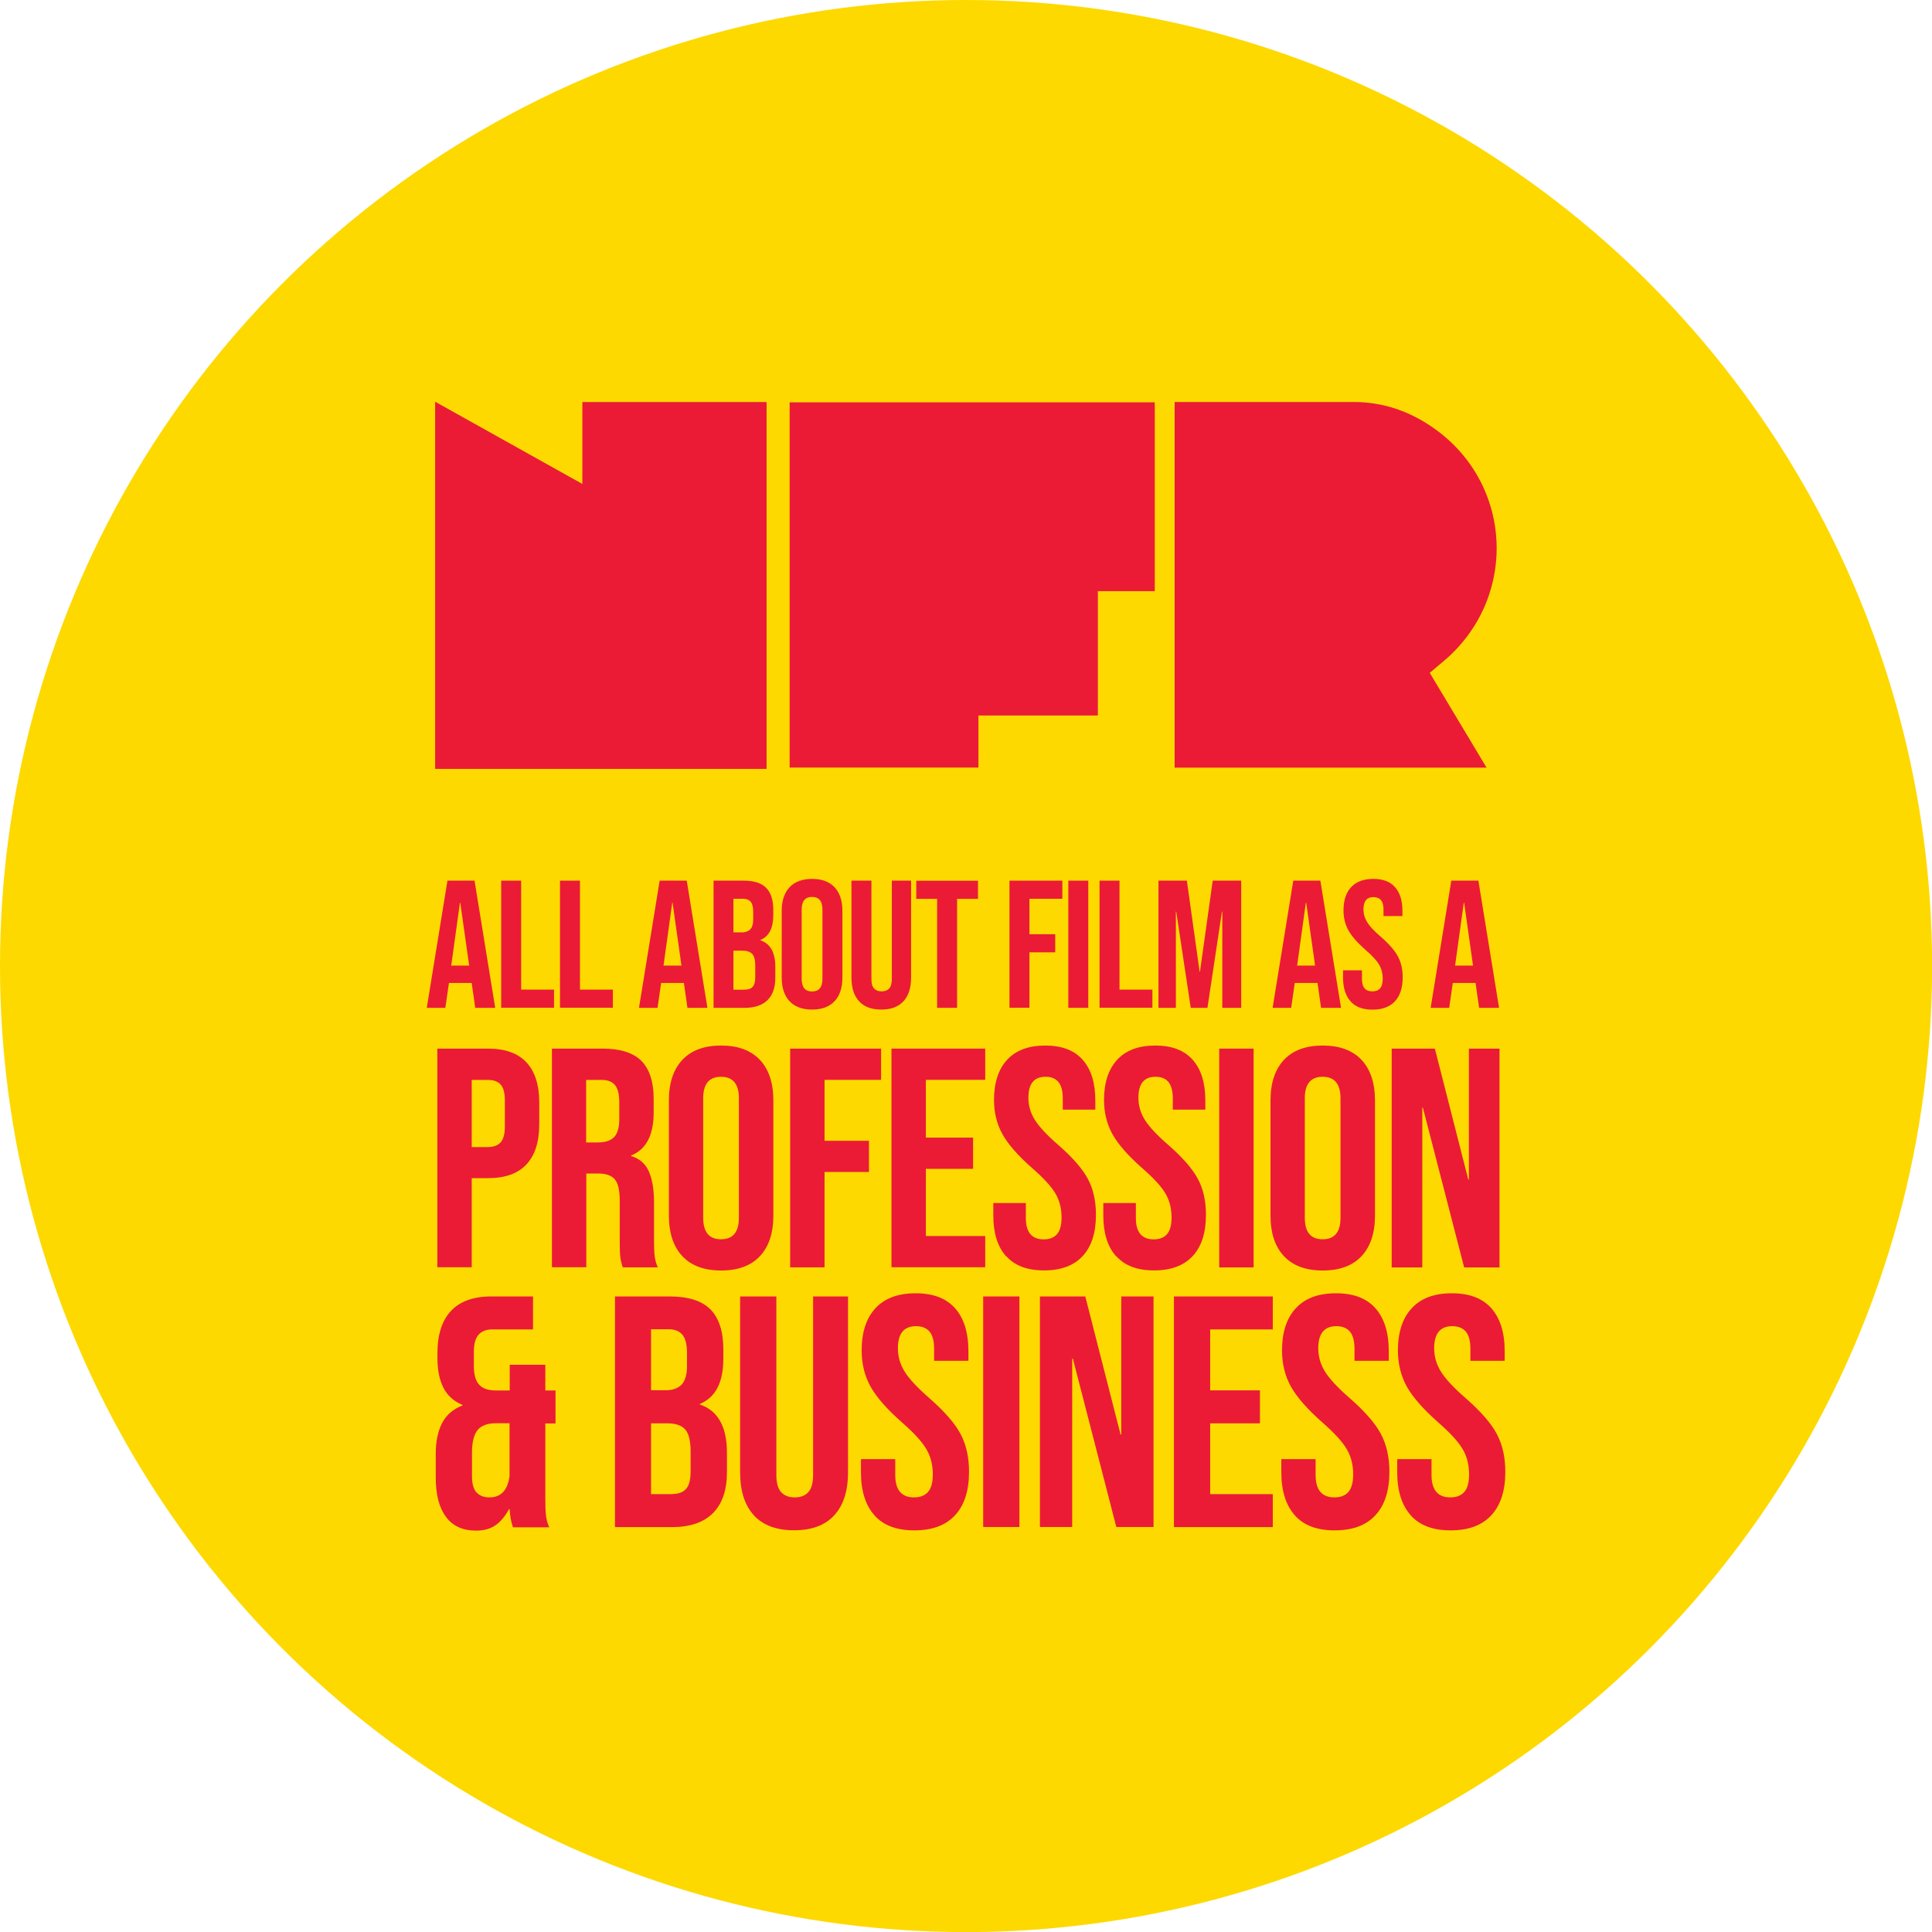 <?xml version="1.0" encoding="UTF-8"?>
<svg id="Layer_2" data-name="Layer 2" xmlns="http://www.w3.org/2000/svg" viewBox="0 0 219.69 219.69">
  <defs>
    <style>
      .cls-1 {
        fill: #fdd900;
      }

      .cls-1, .cls-2 {
        stroke-width: 0px;
      }

      .cls-2 {
        fill: #eb1b36;
      }
    </style>
  </defs>
  <g id="Layer_1-2" data-name="Layer 1">
    <circle class="cls-1" cx="109.85" cy="109.85" r="109.85"/>
    <g>
      <g>
        <path class="cls-2" d="M50.88,100.14h3.08l2.35,14.46h-2.27l-.41-2.87v.04h-2.58l-.41,2.83h-2.11l2.35-14.46ZM53.35,109.8l-1.01-7.15h-.04l-.99,7.15h2.04Z"/>
        <path class="cls-2" d="M56.99,100.14h2.27v12.39h3.74v2.06h-6.01v-14.46Z"/>
        <path class="cls-2" d="M63.68,100.14h2.27v12.39h3.74v2.06h-6.01v-14.46Z"/>
        <path class="cls-2" d="M75.01,100.14h3.08l2.35,14.46h-2.27l-.41-2.87v.04h-2.58l-.41,2.83h-2.11l2.35-14.46ZM77.49,109.8l-1.01-7.15h-.04l-.99,7.15h2.04Z"/>
        <path class="cls-2" d="M81.13,100.14h3.43c1.17,0,2.02.27,2.56.82.54.54.81,1.38.81,2.51v.58c0,.74-.12,1.35-.36,1.82-.24.47-.61.81-1.1,1.01v.04c1.13.39,1.69,1.39,1.69,3.01v1.24c0,1.12-.29,1.97-.88,2.55s-1.44.88-2.57.88h-3.57v-14.46ZM84.29,106.03c.45,0,.79-.12,1.02-.35.23-.23.34-.63.34-1.18v-.81c0-.52-.09-.9-.28-1.14-.19-.23-.48-.35-.88-.35h-1.09v3.82h.89ZM84.7,112.53c.4,0,.7-.11.89-.32.19-.21.29-.58.29-1.1v-1.26c0-.66-.11-1.12-.34-1.37-.23-.25-.6-.38-1.13-.38h-1.01v4.44h1.3Z"/>
        <path class="cls-2" d="M89.78,113.85c-.59-.63-.89-1.53-.89-2.68v-7.6c0-1.16.3-2.05.89-2.68.59-.63,1.45-.95,2.56-.95s1.97.32,2.56.95c.59.63.89,1.53.89,2.68v7.6c0,1.16-.3,2.05-.89,2.68-.59.63-1.45.95-2.56.95s-1.97-.32-2.56-.95ZM93.52,111.31v-7.89c0-.95-.39-1.43-1.18-1.43s-1.18.48-1.18,1.43v7.89c0,.95.39,1.43,1.18,1.43s1.18-.48,1.18-1.43Z"/>
        <path class="cls-2" d="M97.69,113.86c-.58-.63-.87-1.52-.87-2.69v-11.03h2.27v11.19c0,.5.1.85.3,1.07.2.22.49.33.86.33s.66-.11.86-.33c.2-.22.3-.58.3-1.07v-11.19h2.19v11.03c0,1.17-.29,2.07-.87,2.69-.58.63-1.42.94-2.52.94s-1.94-.31-2.52-.94Z"/>
        <path class="cls-2" d="M106.57,102.21h-2.38v-2.06h7.02v2.06h-2.38v12.39h-2.27v-12.39Z"/>
        <path class="cls-2" d="M114.79,100.14h6.01v2.06h-3.74v4.03h2.93v2.06h-2.93v6.3h-2.27v-14.46Z"/>
        <path class="cls-2" d="M121.48,100.14h2.27v14.46h-2.27v-14.46Z"/>
        <path class="cls-2" d="M125.03,100.14h2.27v12.39h3.74v2.06h-6.01v-14.46Z"/>
        <path class="cls-2" d="M131.72,100.14h3.24l1.45,10.35h.04l1.45-10.35h3.24v14.46h-2.15v-10.94h-.04l-1.65,10.94h-1.9l-1.65-10.94h-.04v10.94h-1.98v-14.46Z"/>
        <path class="cls-2" d="M147.06,100.14h3.08l2.35,14.46h-2.27l-.41-2.87v.04h-2.58l-.41,2.83h-2.11l2.35-14.46ZM149.54,109.8l-1.01-7.15h-.04l-.99,7.15h2.04Z"/>
        <path class="cls-2" d="M153.57,113.86c-.56-.63-.85-1.52-.85-2.69v-.83h2.15v.99c0,.94.39,1.4,1.18,1.4.39,0,.68-.11.88-.34.2-.23.3-.6.3-1.1,0-.61-.14-1.14-.41-1.6s-.78-1.02-1.53-1.66c-.94-.83-1.59-1.57-1.96-2.24-.37-.67-.56-1.42-.56-2.26,0-1.14.29-2.03.87-2.65s1.42-.94,2.52-.94,1.91.31,2.47.94.84,1.52.84,2.69v.6h-2.15v-.74c0-.5-.1-.86-.29-1.08s-.48-.34-.85-.34c-.76,0-1.14.46-1.14,1.38,0,.52.14,1.01.42,1.47s.79,1.01,1.54,1.65c.95.83,1.6,1.58,1.96,2.25.36.67.54,1.47.54,2.37,0,1.18-.29,2.09-.88,2.73-.59.63-1.44.95-2.55.95s-1.93-.31-2.5-.94Z"/>
        <path class="cls-2" d="M165.03,100.14h3.08l2.35,14.46h-2.27l-.41-2.87v.04h-2.58l-.41,2.83h-2.11l2.35-14.46ZM167.5,109.8l-1.01-7.15h-.04l-.99,7.15h2.04Z"/>
        <path class="cls-2" d="M49.73,119.24h5.76c1.94,0,3.4.52,4.37,1.56.97,1.04,1.46,2.57,1.46,4.58v2.45c0,2.01-.49,3.54-1.46,4.58-.97,1.04-2.43,1.56-4.37,1.56h-1.85v10.13h-3.91v-24.88ZM55.49,130.43c.64,0,1.12-.18,1.44-.53.32-.36.48-.96.48-1.81v-2.95c0-.85-.16-1.46-.48-1.81-.32-.36-.8-.53-1.44-.53h-1.85v7.64h1.85Z"/>
        <path class="cls-2" d="M62.74,119.24h5.79c2.01,0,3.48.47,4.41,1.4.92.94,1.39,2.38,1.39,4.32v1.53c0,2.58-.85,4.22-2.56,4.9v.07c.95.28,1.62.87,2.01,1.74.39.88.59,2.05.59,3.52v4.37c0,.71.02,1.29.07,1.72.05.44.17.87.36,1.3h-3.98c-.14-.4-.24-.78-.28-1.14-.05-.36-.07-1-.07-1.92v-4.55c0-1.14-.18-1.93-.55-2.38-.37-.45-1-.68-1.9-.68h-1.35v10.66h-3.91v-24.88ZM68.07,129.9c.78,0,1.37-.2,1.76-.6.39-.4.59-1.08.59-2.03v-1.92c0-.9-.16-1.55-.48-1.95-.32-.4-.82-.6-1.51-.6h-1.78v7.11h1.42Z"/>
        <path class="cls-2" d="M77.59,142.84c-1.02-1.09-1.53-2.63-1.53-4.62v-13.08c0-1.99.51-3.53,1.53-4.62,1.02-1.09,2.49-1.63,4.41-1.63s3.39.55,4.41,1.63c1.02,1.09,1.53,2.63,1.53,4.62v13.08c0,1.99-.51,3.53-1.53,4.62-1.02,1.09-2.49,1.63-4.41,1.63s-3.39-.54-4.41-1.63ZM84.02,138.47v-13.58c0-1.63-.68-2.45-2.03-2.45s-2.03.82-2.03,2.45v13.58c0,1.63.67,2.45,2.03,2.45s2.03-.82,2.03-2.45Z"/>
        <path class="cls-2" d="M89.85,119.24h10.34v3.55h-6.43v6.93h5.05v3.55h-5.05v10.84h-3.91v-24.88Z"/>
        <path class="cls-2" d="M101.37,119.24h10.66v3.55h-6.75v6.57h5.37v3.55h-5.37v7.64h6.75v3.55h-10.66v-24.88Z"/>
        <path class="cls-2" d="M114.41,142.86c-.97-1.08-1.46-2.62-1.46-4.64v-1.42h3.7v1.71c0,1.61.68,2.42,2.03,2.42.66,0,1.17-.2,1.51-.59.34-.39.52-1.02.52-1.9,0-1.04-.24-1.96-.71-2.75-.47-.79-1.35-1.75-2.63-2.86-1.61-1.42-2.74-2.71-3.38-3.86-.64-1.15-.96-2.45-.96-3.89,0-1.97.5-3.49,1.49-4.57.99-1.08,2.44-1.62,4.34-1.62s3.29.54,4.25,1.62c.96,1.08,1.44,2.62,1.44,4.64v1.03h-3.7v-1.28c0-.85-.17-1.47-.5-1.87-.33-.39-.82-.59-1.46-.59-1.3,0-1.95.79-1.95,2.38,0,.9.24,1.74.73,2.52.49.78,1.37,1.73,2.65,2.84,1.63,1.42,2.76,2.71,3.38,3.87.62,1.16.92,2.52.92,4.09,0,2.04-.5,3.6-1.51,4.69-1.01,1.09-2.47,1.63-4.39,1.63s-3.33-.54-4.3-1.62Z"/>
        <path class="cls-2" d="M126.92,142.86c-.97-1.08-1.46-2.62-1.46-4.64v-1.42h3.7v1.71c0,1.61.68,2.42,2.03,2.42.66,0,1.17-.2,1.51-.59.34-.39.52-1.02.52-1.9,0-1.04-.24-1.96-.71-2.75-.47-.79-1.35-1.75-2.63-2.86-1.61-1.42-2.74-2.71-3.38-3.86-.64-1.15-.96-2.45-.96-3.89,0-1.97.5-3.49,1.49-4.57.99-1.08,2.44-1.62,4.34-1.62s3.29.54,4.25,1.62c.96,1.08,1.44,2.62,1.44,4.64v1.03h-3.7v-1.28c0-.85-.17-1.47-.5-1.87-.33-.39-.82-.59-1.46-.59-1.3,0-1.95.79-1.95,2.38,0,.9.24,1.74.73,2.52.49.78,1.37,1.73,2.65,2.84,1.63,1.42,2.76,2.71,3.38,3.87.62,1.16.92,2.52.92,4.09,0,2.04-.5,3.6-1.51,4.69-1.01,1.09-2.47,1.63-4.39,1.63s-3.33-.54-4.3-1.62Z"/>
        <path class="cls-2" d="M138.64,119.24h3.91v24.88h-3.91v-24.88Z"/>
        <path class="cls-2" d="M146,142.84c-1.02-1.09-1.53-2.63-1.53-4.62v-13.08c0-1.99.51-3.53,1.53-4.62,1.02-1.09,2.49-1.63,4.41-1.63s3.39.55,4.41,1.63c1.02,1.09,1.53,2.63,1.53,4.62v13.08c0,1.99-.51,3.53-1.53,4.62-1.02,1.09-2.49,1.63-4.41,1.63s-3.39-.54-4.41-1.63ZM152.43,138.47v-13.58c0-1.63-.68-2.45-2.03-2.45s-2.03.82-2.03,2.45v13.58c0,1.63.67,2.45,2.03,2.45s2.03-.82,2.03-2.45Z"/>
        <path class="cls-2" d="M158.26,119.24h4.9l3.8,14.89h.07v-14.89h3.48v24.88h-4.02l-4.69-18.16h-.07v18.16h-3.48v-24.88Z"/>
        <path class="cls-2" d="M50.71,172.48c-.77-1.02-1.16-2.51-1.16-4.46v-2.73c0-1.37.24-2.52.71-3.45.47-.92,1.25-1.6,2.32-2.02v-.07c-.97-.4-1.69-1.04-2.15-1.93-.46-.89-.69-2.03-.69-3.43v-.49c0-2.12.51-3.73,1.54-4.83,1.02-1.1,2.56-1.65,4.61-1.65h4.72v3.75h-4.64c-.67,0-1.19.2-1.55.6-.36.4-.54,1.05-.54,1.95v1.61c0,1,.21,1.71.62,2.14.41.43,1.03.64,1.85.64h1.61v-2.92h4.05v2.92h1.16v3.75h-1.16v8.62c0,.75.02,1.35.07,1.82.05.46.17.92.37,1.37h-4.12c-.2-.55-.33-1.24-.38-2.06h-.07c-.45.82-.97,1.44-1.55,1.84-.59.4-1.32.6-2.19.6-1.5,0-2.64-.51-3.41-1.54ZM57.94,167.91v-6.07h-1.57c-.95,0-1.64.26-2.06.77-.42.51-.64,1.37-.64,2.57v2.66c0,.87.17,1.5.52,1.87.35.37.84.56,1.46.56,1.3,0,2.06-.79,2.28-2.36Z"/>
        <path class="cls-2" d="M69.92,147.42h6.22c2.12,0,3.67.49,4.65,1.48.97.99,1.46,2.5,1.46,4.55v1.05c0,1.35-.22,2.45-.66,3.3-.44.85-1.1,1.46-2,1.84v.07c2.05.7,3.07,2.52,3.07,5.47v2.25c0,2.02-.53,3.56-1.59,4.63-1.06,1.06-2.62,1.59-4.66,1.59h-6.48v-26.22ZM75.65,158.09c.82,0,1.44-.21,1.85-.64.41-.42.62-1.14.62-2.14v-1.46c0-.95-.17-1.64-.51-2.06-.34-.42-.87-.64-1.59-.64h-1.99v6.93h1.61ZM76.4,169.89c.72,0,1.26-.19,1.61-.58.35-.39.52-1.05.52-2v-2.28c0-1.2-.21-2.03-.62-2.49-.41-.46-1.09-.69-2.04-.69h-1.84v8.05h2.36Z"/>
        <path class="cls-2" d="M85.73,172.31c-1.05-1.14-1.57-2.77-1.57-4.89v-20h4.12v20.3c0,.9.18,1.55.54,1.95.36.4.88.6,1.55.6s1.19-.2,1.55-.6c.36-.4.54-1.05.54-1.95v-20.3h3.97v20c0,2.12-.52,3.75-1.57,4.89-1.05,1.14-2.57,1.7-4.57,1.7s-3.52-.57-4.57-1.7Z"/>
        <path class="cls-2" d="M99.44,172.31c-1.02-1.14-1.54-2.77-1.54-4.89v-1.5h3.9v1.8c0,1.7.71,2.55,2.14,2.55.7,0,1.23-.21,1.59-.62.36-.41.54-1.08.54-2,0-1.1-.25-2.07-.75-2.9-.5-.84-1.42-1.84-2.77-3.02-1.7-1.5-2.88-2.85-3.56-4.06-.67-1.21-1.01-2.58-1.01-4.1,0-2.07.52-3.68,1.57-4.81,1.05-1.14,2.57-1.7,4.57-1.7s3.47.57,4.48,1.7c1.01,1.14,1.52,2.77,1.52,4.89v1.09h-3.9v-1.35c0-.9-.17-1.55-.52-1.97-.35-.41-.86-.62-1.54-.62-1.37,0-2.06.84-2.06,2.51,0,.95.26,1.84.77,2.66.51.82,1.44,1.82,2.79,3,1.72,1.5,2.91,2.86,3.56,4.08.65,1.22.97,2.66.97,4.31,0,2.15-.53,3.8-1.59,4.94-1.06,1.15-2.6,1.72-4.63,1.72s-3.51-.57-4.53-1.7Z"/>
        <path class="cls-2" d="M111.8,147.42h4.12v26.22h-4.12v-26.22Z"/>
        <path class="cls-2" d="M118.24,147.42h5.17l4.01,15.7h.08v-15.7h3.67v26.22h-4.23l-4.94-19.14h-.08v19.14h-3.67v-26.22Z"/>
        <path class="cls-2" d="M133.49,147.42h11.24v3.75h-7.12v6.93h5.66v3.75h-5.66v8.05h7.12v3.75h-11.24v-26.22Z"/>
        <path class="cls-2" d="M147.24,172.31c-1.02-1.14-1.54-2.77-1.54-4.89v-1.5h3.9v1.8c0,1.7.71,2.55,2.14,2.55.7,0,1.23-.21,1.59-.62.36-.41.54-1.08.54-2,0-1.1-.25-2.07-.75-2.9-.5-.84-1.42-1.84-2.77-3.02-1.7-1.5-2.88-2.85-3.56-4.06-.67-1.21-1.01-2.58-1.01-4.1,0-2.07.52-3.68,1.57-4.81,1.05-1.14,2.57-1.7,4.57-1.7s3.47.57,4.48,1.7c1.01,1.14,1.52,2.77,1.52,4.89v1.09h-3.9v-1.35c0-.9-.17-1.55-.52-1.97-.35-.41-.86-.62-1.54-.62-1.37,0-2.06.84-2.06,2.51,0,.95.26,1.84.77,2.66.51.82,1.44,1.82,2.79,3,1.72,1.5,2.91,2.86,3.56,4.08.65,1.22.97,2.66.97,4.31,0,2.15-.53,3.8-1.59,4.94-1.06,1.15-2.6,1.72-4.63,1.72s-3.51-.57-4.53-1.7Z"/>
        <path class="cls-2" d="M160.42,172.31c-1.02-1.14-1.54-2.77-1.54-4.89v-1.5h3.9v1.8c0,1.7.71,2.55,2.14,2.55.7,0,1.23-.21,1.59-.62.36-.41.54-1.08.54-2,0-1.1-.25-2.07-.75-2.9-.5-.84-1.42-1.84-2.77-3.02-1.7-1.5-2.88-2.85-3.56-4.06-.67-1.21-1.01-2.58-1.01-4.1,0-2.07.52-3.68,1.57-4.81,1.05-1.14,2.57-1.7,4.57-1.7s3.47.57,4.48,1.7c1.01,1.14,1.52,2.77,1.52,4.89v1.09h-3.9v-1.35c0-.9-.17-1.55-.52-1.97-.35-.41-.86-.62-1.54-.62-1.37,0-2.06.84-2.06,2.51,0,.95.26,1.84.77,2.66.51.82,1.44,1.82,2.79,3,1.72,1.5,2.91,2.86,3.56,4.08.65,1.22.97,2.66.97,4.31,0,2.15-.53,3.8-1.59,4.94-1.06,1.15-2.6,1.72-4.63,1.72s-3.51-.57-4.53-1.7Z"/>
      </g>
      <g>
        <path class="cls-2" d="M163.98,75.33c8.72-7.17,8.17-20.42-1.14-26.78-2.67-1.83-5.64-2.84-8.92-2.84-6.75,0-13.49,0-20.35,0v41.58h35.47c-2.22-3.71-4.32-7.22-6.46-10.78.52-.44.95-.82,1.4-1.18Z"/>
        <polygon class="cls-2" points="66.22 55.03 49.48 45.68 49.48 87.43 66.22 87.43 70.43 87.43 87.17 87.43 87.17 45.72 66.22 45.72 66.22 55.03"/>
        <polygon class="cls-2" points="89.79 87.28 111.26 87.28 111.26 81.36 124.84 81.36 124.84 67.22 131.31 67.22 131.31 45.75 89.79 45.75 89.79 87.28"/>
      </g>
    </g>
  </g>
</svg>